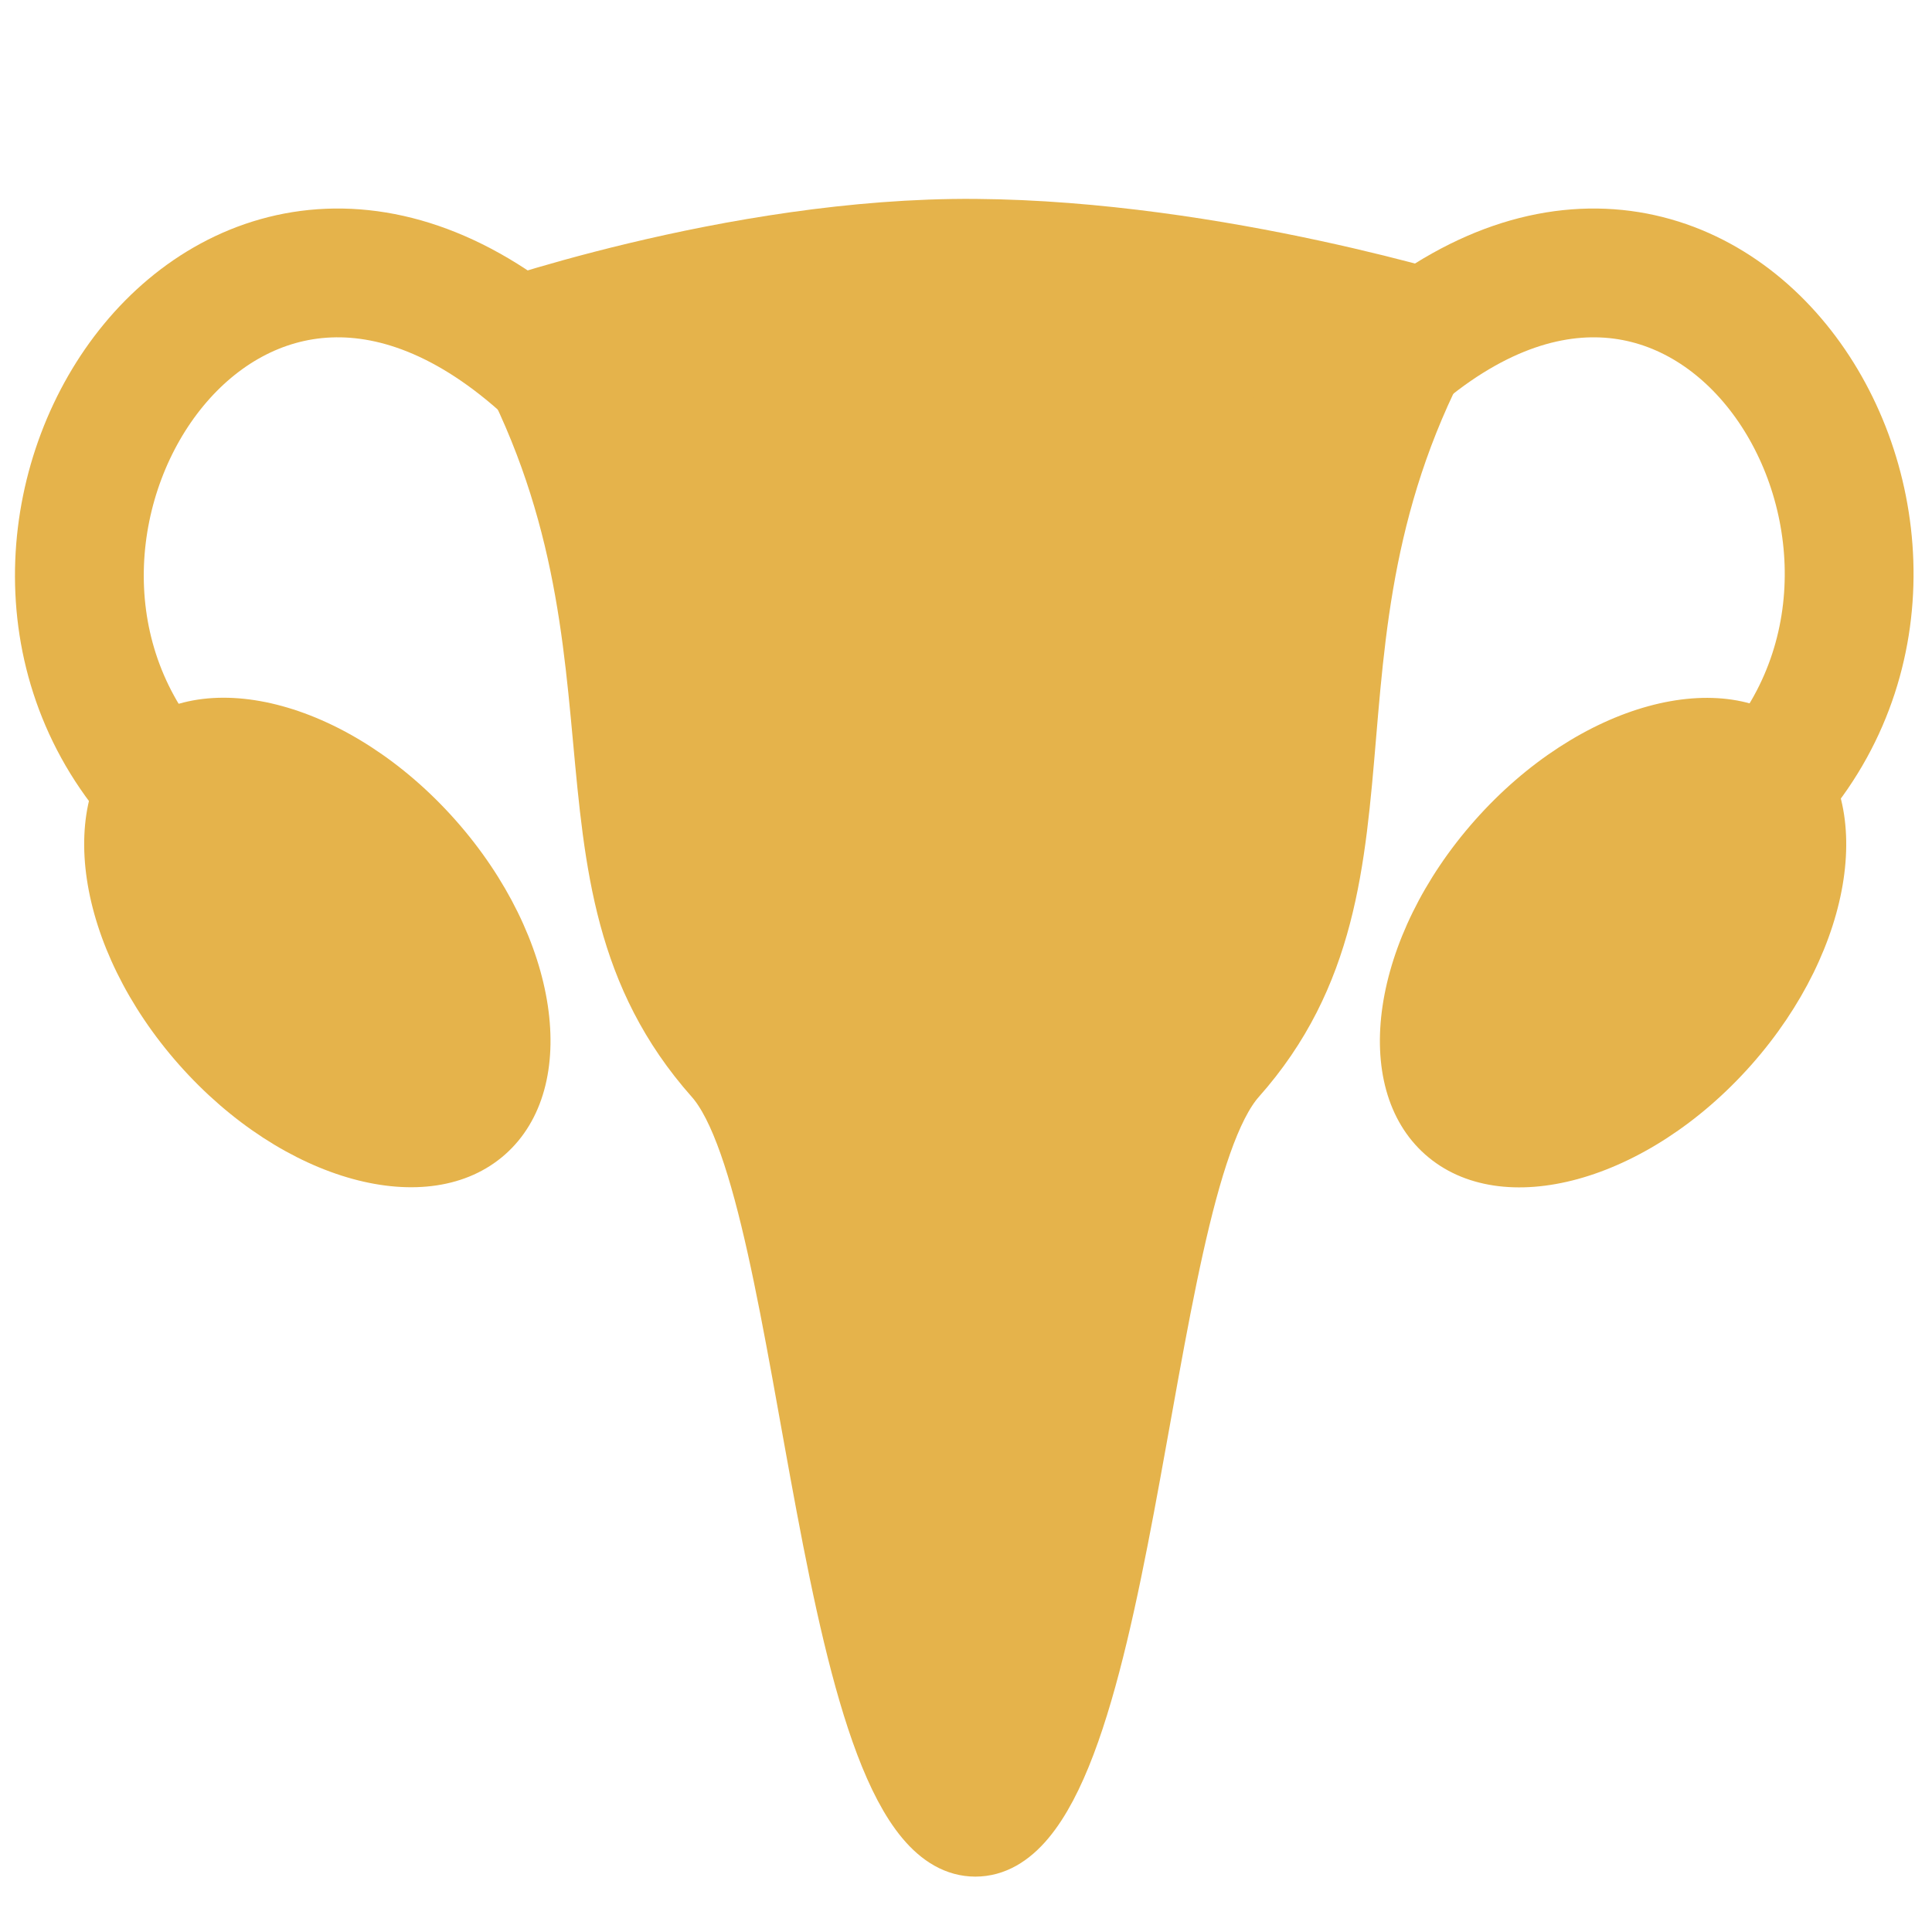 <svg id="Layer_7" data-name="Layer 7" xmlns="http://www.w3.org/2000/svg" viewBox="0 0 105 105"><defs><style>.cls-1,.cls-2{fill:#e5b34b;}.cls-2,.cls-3{stroke:#e5b34b;}.cls-2{stroke-linejoin:round;stroke-width:3px;}.cls-3{fill:none;stroke-miterlimit:10;stroke-width:7px;}</style></defs><title>0b</title><ellipse class="cls-1" cx="17.25" cy="51.22" rx="10.03" ry="15.39" transform="translate(-29.64 24.34) rotate(-41.56)"/><ellipse class="cls-1" cx="87.67" cy="51.22" rx="15.39" ry="10.03" transform="translate(-8.82 82.85) rotate(-48.44)"/><path class="cls-2" d="M67.29,58.62c9.84-11.08,2-24.76,12.53-41.91,0,0-13.51-4.3-26.82-4.4s-27,4.82-27,4.82c10.56,17.15,2.89,30.41,12.72,41.49,5.54,6.24,5.84,41.87,14.29,41.87S61.76,64.86,67.29,58.62Z"/><path class="cls-3" d="M8.26,42.23C-3.4,28.29,12.82,3.68,30.32,20.51,38,27.88,45.41,31.69,52.5,32.34"/><path class="cls-3" d="M96.52,42.23c11.66-13.94-4.34-38.55-21.84-21.72C67,27.88,59.59,31.69,52.5,32.34"/></svg>